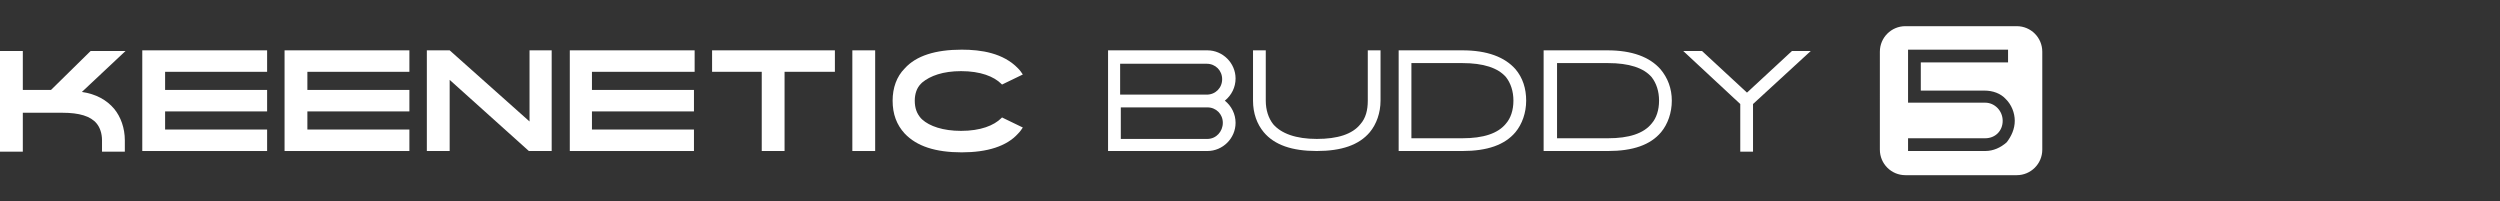 <?xml version="1.0" encoding="utf-8"?>
<!-- Generator: Adobe Illustrator 25.4.1, SVG Export Plug-In . SVG Version: 6.00 Build 0)  -->
<svg version="1.1" id="Layer_1" xmlns="http://www.w3.org/2000/svg" xmlns:xlink="http://www.w3.org/1999/xlink" x="0px" y="0px"
	 viewBox="0 0 372.5 30" style="enable-background:new 0 0 372.5 30;" xml:space="preserve">
<rect x="0" y="0" width="372.5" height="30" fill="#333333" stroke="none"/>
<style type="text/css">
	.st0{fill:none;}
	.st1{fill:#FFFFFF;}
</style>
<g id="Layer_2_00000112610015720652630230000008555515010926127768_">
	<rect y="0" class="st0" width="372.5" height="30"/>
</g>
<g>
	<path class="st1" d="M17,16.2c1,1.2,1.6,2.9,1.6,4.7v1.7h-3.4v-1.7c0-1-0.3-1.9-0.8-2.5c-0.9-1.1-2.6-1.6-5.1-1.6H3.4v5.8H0v-15
		h3.4v5.8h4.2l5.9-5.8h5.2l-6.5,6.1C14.3,14,15.9,14.9,17,16.2z"/>
	<path class="st1" d="M39.8,7.5v3.2H24.6v2.7h15.2v3.2H24.6v2.7h15.2v3.2H21.2v-15H39.8z"/>
	<path class="st1" d="M61,7.5v3.2H45.8v2.7H61v3.2H45.8v2.7H61v3.2H42.4v-15H61z"/>
	<path class="st1" d="M82.2,7.5v15h-3.4L67,11.9v10.6h-3.4v-15H67l11.9,10.6V7.5H82.2z"/>
	<path class="st1" d="M103.5,7.5v3.2H88.2v2.7h15.2v3.2H88.2v2.7h15.2v3.2H84.9v-15H103.5z"/>
	<path class="st1" d="M124.4,7.5v3.2h-7.5v11.8h-3.4V10.7h-7.4V7.5H124.4z"/>
	<path class="st1" d="M130.4,7.5v15H127v-15H130.4z"/>
	<path class="st1" d="M152.4,19c-0.2,0.3-0.4,0.6-0.7,0.9c-1.7,1.9-4.6,2.8-8.4,2.8c-3.9,0-6.7-0.9-8.5-2.8
		c-1.2-1.3-1.8-2.9-1.8-4.9c0-1.9,0.6-3.6,1.8-4.8c1.7-1.9,4.6-2.8,8.5-2.8c2.9,0,6.2,0.5,8.4,2.8c0,0,0,0,0,0
		c0.3,0.3,0.5,0.6,0.7,0.9c-3.1,1.5-3.1,1.5-3.1,1.5c0,0-0.1-0.1-0.1-0.1c-1.1-1.1-3.1-1.9-6-1.9c-2.7,0-4.6,0.7-5.8,1.7
		c-0.1,0.1-0.2,0.2-0.2,0.2c-0.6,0.6-0.9,1.5-0.9,2.5c0,1.1,0.3,1.9,0.9,2.6c0.1,0.1,0.2,0.2,0.2,0.2c1.1,1,3.1,1.7,5.8,1.7
		c2.9,0,4.9-0.8,6-1.9c0,0,0.1-0.1,0.1-0.1L152.4,19z"/>
	<path class="st1" d="M184.1,18.3c0,2.3-1.9,4.2-4.2,4.2h-14.8v-15h14.8c2.3,0,4.2,1.9,4.2,4.2c0,1.3-0.6,2.5-1.6,3.3
		C183.5,15.8,184.1,17,184.1,18.3z M166.9,9.4v4.7c12.9,0,12.9,0,12.9,0c1.3,0,2.3-1,2.3-2.3c0-1.3-1-2.3-2.3-2.3H166.9z
		 M182.2,18.3c0-1.3-1-2.3-2.3-2.3h-12.9v4.7h12.9C181.2,20.7,182.2,19.6,182.2,18.3z"/>
	<path class="st1" d="M188.3,19.7c-1-1.2-1.6-2.8-1.6-4.7V7.5h1.9V15c0,1.4,0.4,2.6,1.1,3.5c1.2,1.4,3.4,2.2,6.5,2.2
		s5.3-0.7,6.5-2.2c0.8-0.9,1.1-2.1,1.1-3.5V7.5h1.9V15c0,1.8-0.6,3.5-1.6,4.7c-1.6,1.9-4.2,2.8-7.9,2.8S189.9,21.6,188.3,19.7z"/>
	<path class="st1" d="M227.4,15c0,1.8-0.6,3.5-1.6,4.7c-1.6,1.9-4.2,2.8-7.9,2.8h-9.5v-15h9.5c3.7,0,6.3,1,7.9,2.8
		C226.9,11.6,227.4,13.2,227.4,15z M225.5,15c0-1.4-0.4-2.6-1.1-3.5c-1.2-1.4-3.4-2.1-6.5-2.1h-7.6v11.2h7.6c3.1,0,5.3-0.7,6.5-2.2
		C225.1,17.6,225.5,16.4,225.5,15z"/>
	<path class="st1" d="M249.1,15c0,1.8-0.6,3.5-1.6,4.7c-1.6,1.9-4.2,2.8-7.9,2.8H230v-15h9.5c3.7,0,6.3,1,7.9,2.8
		C248.5,11.6,249.1,13.2,249.1,15z M247.2,15c0-1.4-0.4-2.6-1.1-3.5c-1.2-1.4-3.4-2.1-6.5-2.1h-7.6v11.2h7.6c3.1,0,5.3-0.7,6.5-2.2
		C246.8,17.6,247.2,16.4,247.2,15z"/>
	<path class="st1" d="M261.2,15.5v7.1h-1.9v-7.1l-8.5-7.9h2.8l6.7,6.2l6.7-6.2h2.8L261.2,15.5z"/>
	<path class="st1" d="M304.3,7.7v14.6c0,2.1-1.7,3.8-3.8,3.8h-16.6c-2.1,0-3.8-1.7-3.8-3.8V7.7c0-2.1,1.7-3.8,3.8-3.8h16.6
		C302.6,3.9,304.3,5.6,304.3,7.7z M300.2,18c0-1.2-0.5-2.4-1.3-3.2c-0.8-0.9-2-1.3-3.2-1.3h-9.5V9.3h13V7.4h-14.9v7.9h11.5
		c1.4,0,2.6,1.2,2.6,2.7c0,1.5-1.1,2.6-2.6,2.6h-11.5v1.9h11.5c1.2,0,2.3-0.5,3.2-1.3C299.7,20.3,300.2,19.2,300.2,18z"/>
</g>
</svg>
